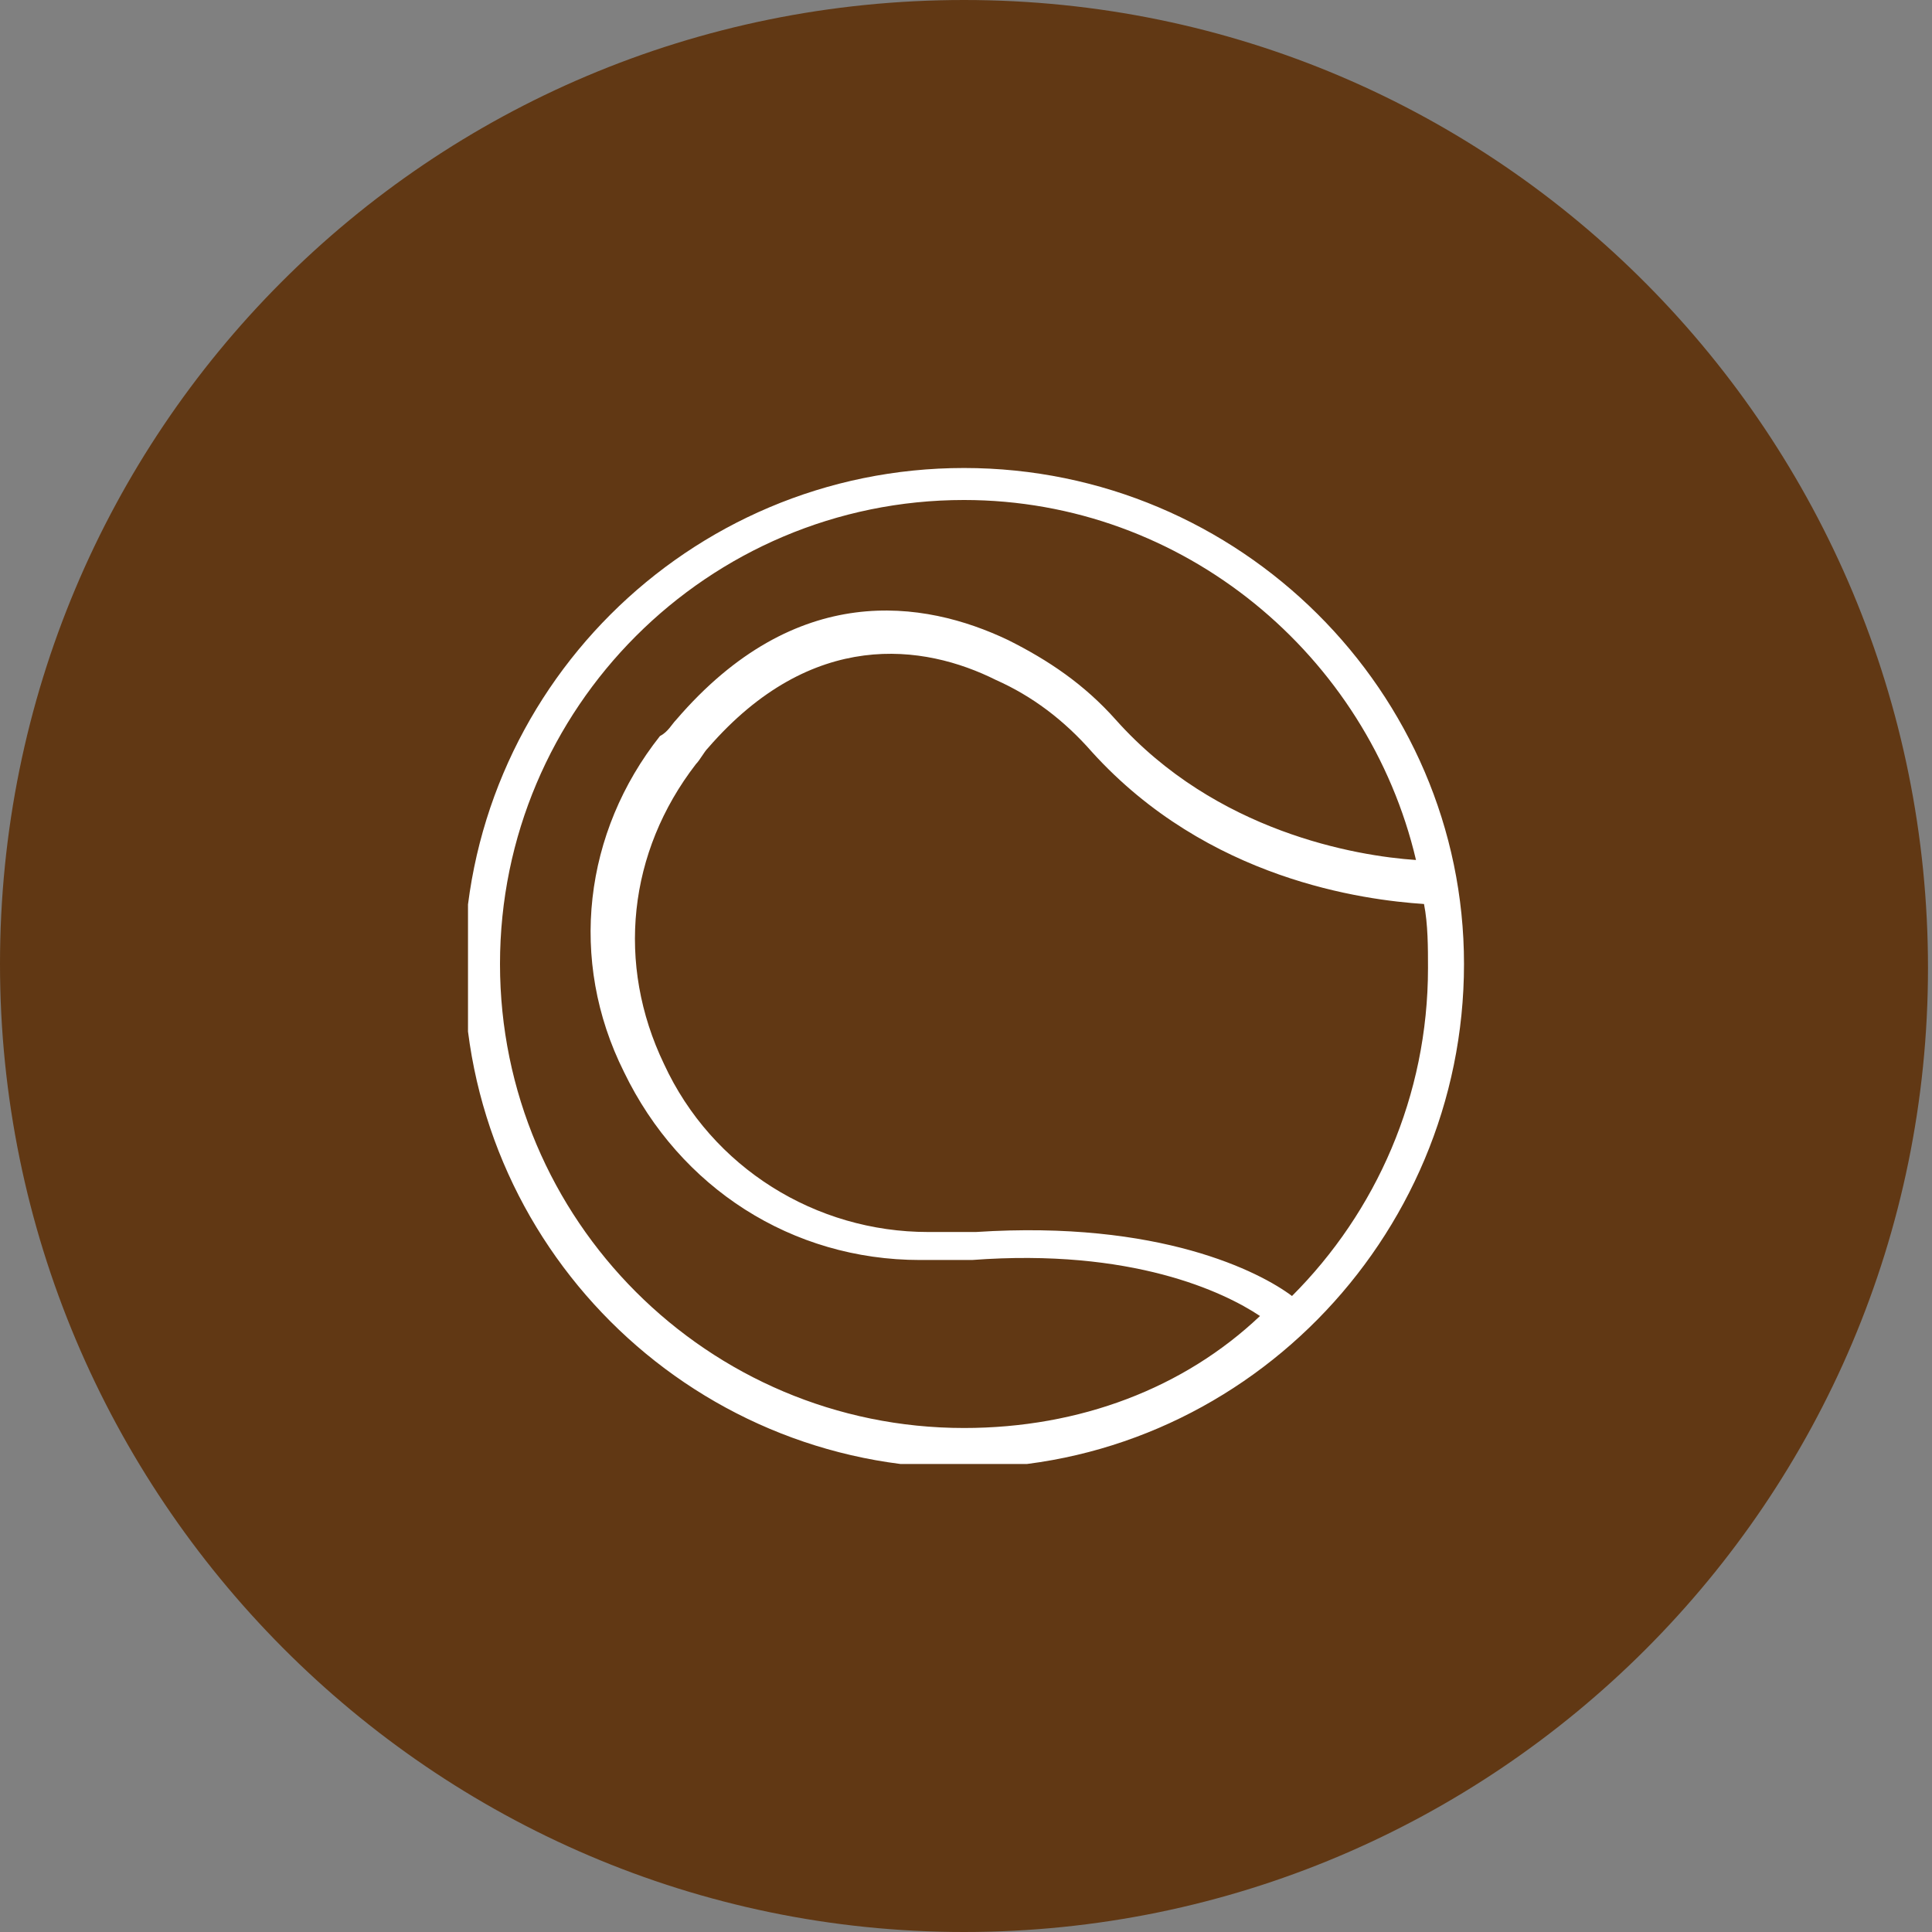 <?xml version="1.0" encoding="utf-8"?>
<!-- Generator: Adobe Illustrator 27.0.1, SVG Export Plug-In . SVG Version: 6.00 Build 0)  -->
<svg version="1.1" id="Capa_1" xmlns="http://www.w3.org/2000/svg" xmlns:xlink="http://www.w3.org/1999/xlink" x="0px" y="0px"
	 viewBox="0 0 48.3 48.3" style="enable-background:new 0 0 48.3 48.3;" xml:space="preserve">
<rect x="0" y="0" width="48.3" height="48.3" fill="#808080" stroke="none"/>
<style type="text/css">
	.st0{fill:#613814;}
	.st1{clip-path:url(#SVGID_00000079486010860197841270000005819636795641862839_);fill:#FFFFFF;}
</style>
<path class="st0" d="M24.1,48.3c13.3,0,24.1-10.8,24.1-24.1S37.5,0,24.1,0S0,10.8,0,24.1S10.8,48.3,24.1,48.3"/>
<g>
	<defs>
		<rect id="SVGID_1_" x="11.7" y="11.7" width="24.9" height="24.9"/>
	</defs>
	<clipPath id="SVGID_00000059269754757217507010000008314465946189735588_">
		<use xlink:href="#SVGID_1_"  style="overflow:visible;"/>
	</clipPath>
	<path style="clip-path:url(#SVGID_00000059269754757217507010000008314465946189735588_);fill:#FFFFFF;" d="M32.3,32.4
		c-0.8-0.6-3.3-1.9-7.9-1.6c-0.4,0-0.8,0-1.2,0c-2.8,0-5.4-1.6-6.6-4.2c-1.2-2.5-0.9-5.3,0.8-7.5c0.1-0.1,0.2-0.3,0.3-0.4
		c2.6-3,5.4-2.6,7.2-1.7c0.9,0.4,1.7,1,2.4,1.8c2.9,3.2,6.8,3.7,8.3,3.8c0.1,0.5,0.1,1.1,0.1,1.6C35.7,27.4,34.4,30.3,32.3,32.4
		 M24.1,35.7c-6.4,0-11.6-5.2-11.6-11.6c0-6.4,5.2-11.6,11.6-11.6c5.5,0,10.1,3.9,11.3,9c-1.5-0.1-5-0.7-7.5-3.5
		c-0.8-0.9-1.7-1.5-2.7-2c-2.1-1-5.3-1.5-8.3,2c-0.1,0.1-0.2,0.3-0.4,0.4c-1.9,2.4-2.3,5.6-0.9,8.4c1.4,2.9,4.2,4.7,7.4,4.7
		c0.4,0,0.9,0,1.3,0c4-0.3,6.3,0.8,7.2,1.4C29.6,34.7,27,35.7,24.1,35.7 M24.1,11.7c-6.9,0-12.5,5.6-12.5,12.5
		c0,6.9,5.6,12.5,12.5,12.5S36.6,31,36.6,24.1C36.6,17.3,31,11.7,24.1,11.7"/>
</g>
</svg>
